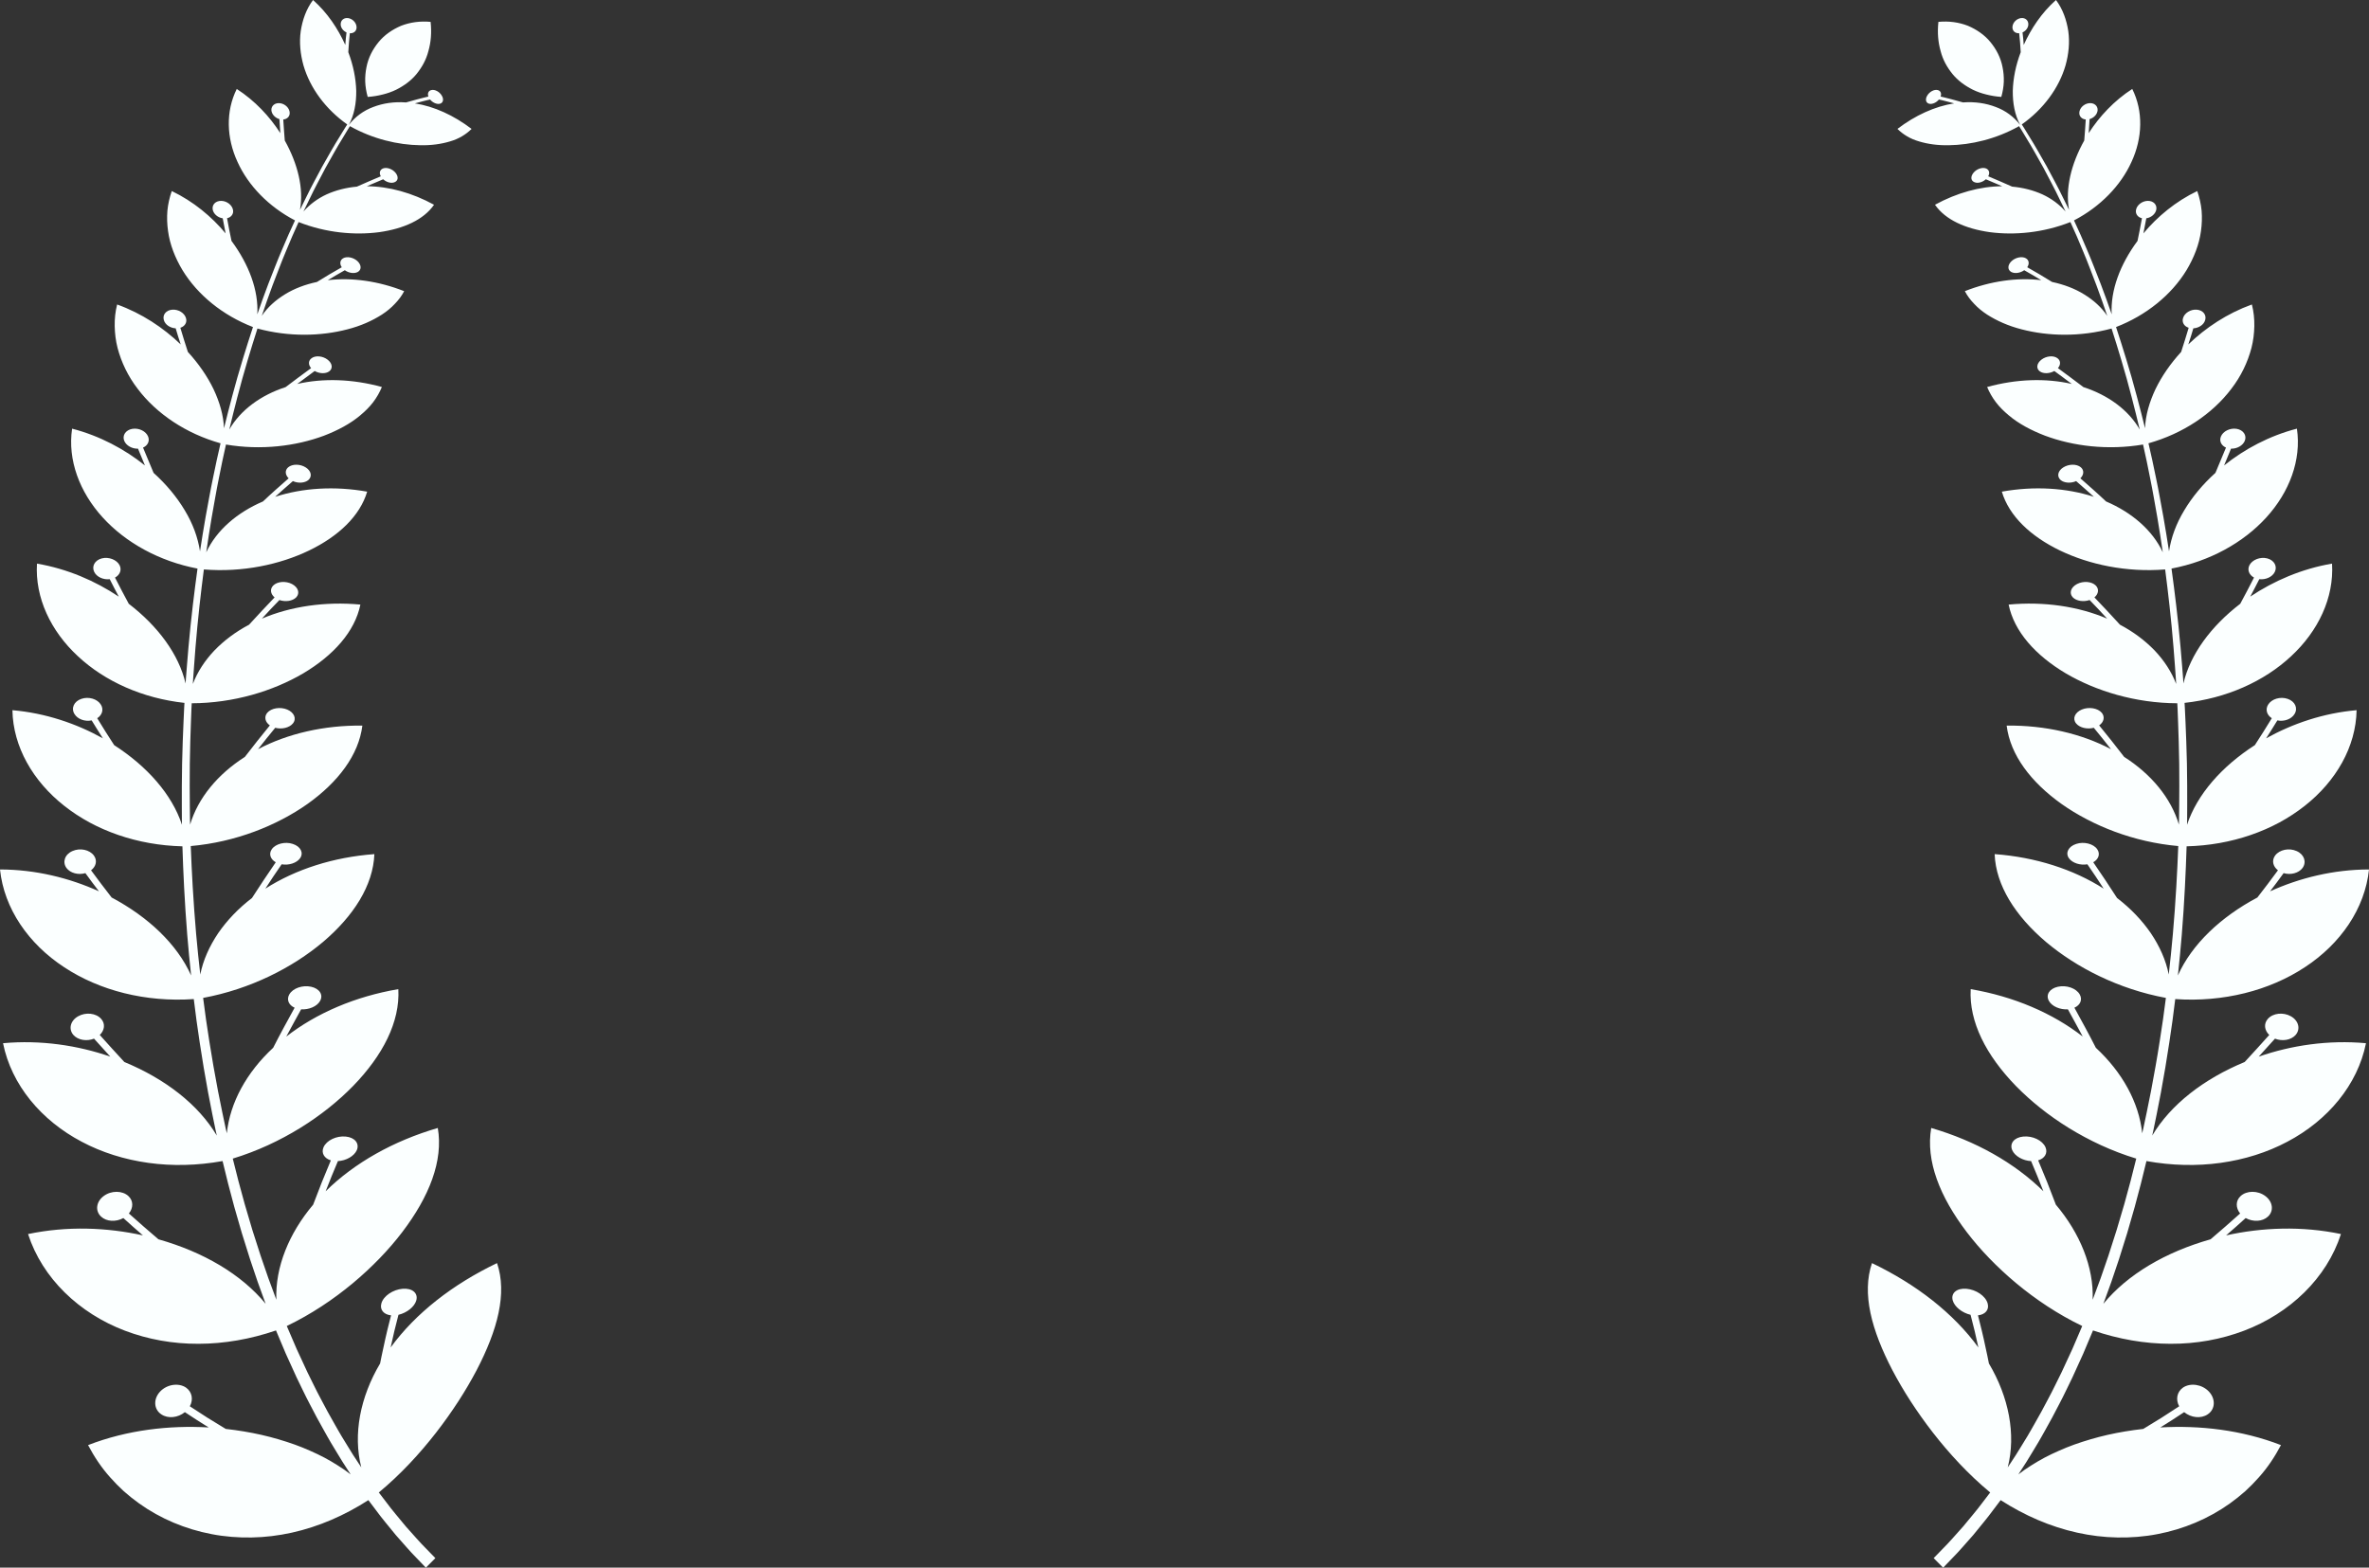 <?xml version="1.0" encoding="UTF-8" standalone="no"?><svg xmlns="http://www.w3.org/2000/svg" xmlns:xlink="http://www.w3.org/1999/xlink" fill="#fbffff" height="1649.4" preserveAspectRatio="xMidYMid meet" version="1" viewBox="0.0 0.0 2492.1 1649.4" width="2492.1" zoomAndPan="magnify"><rect x="0.0" y="0.0" width="2492.1" height="1649.4" fill="#333333" stroke="none"/><defs><clipPath id="a"><path d="M 0 0 L 528 0 L 528 1649.441 L 0 1649.441 Z M 0 0"/></clipPath><clipPath id="b"><path d="M 1964 0 L 2492.109 0 L 2492.109 1649.441 L 1964 1649.441 Z M 1964 0"/></clipPath></defs><g><g clip-path="url(#a)" id="change1_1"><path d="M 386.805 101.961 C 392.402 101.598 397.609 100.695 402.594 99.434 C 407.617 98.207 412.293 96.547 416.594 94.473 C 425.086 90.234 432.531 84.781 438.199 77.848 C 443.82 70.867 448.32 63.012 450.688 53.652 C 453.301 44.535 454.215 34.297 452.988 23.012 C 441.965 21.961 431.352 23.457 421.91 27.141 C 412.754 31.047 404.328 36.773 398.199 44.363 C 392.012 51.914 387.406 60.777 385.512 70.715 C 384.5 75.633 384.043 80.73 384.191 85.934 C 384.383 91.164 385.305 96.578 386.805 101.961 Z M 452.449 104.703 C 455.039 107.941 459.406 109.895 462.617 109.176 C 466.188 108.379 467.156 104.531 464.73 100.566 C 462.355 96.539 457.434 93.848 453.77 94.766 C 450.621 95.414 449.508 98.359 450.637 101.598 C 450.637 101.598 449.16 101.941 446.949 102.457 C 444.711 102.953 441.773 103.691 438.887 104.512 C 433.02 106.141 427.156 107.77 427.156 107.77 C 414.77 106.871 403.066 108.559 392.703 112.547 C 382.176 116.422 373.57 122.988 367.02 131.348 C 372.688 120.812 374.863 108.527 374.746 95.605 C 374.379 82.523 371.637 68.719 366.398 54.898 C 366.398 54.898 366.727 49.91 367.059 44.922 C 367.457 39.941 368.02 34.973 368.02 34.973 C 371.758 35.207 374.656 33.09 375.062 29.582 C 375.52 25.301 372.262 20.758 367.59 19.352 C 363.066 17.945 358.879 20.383 358.438 24.641 C 357.969 28.418 360.562 32.352 364.504 34.113 C 364.504 34.113 364.141 37.402 363.777 40.691 C 363.516 44.012 363.254 47.32 363.254 47.32 C 355.531 30.199 344.527 13.523 329.301 0.004 C 322.074 9.668 318.145 21.102 316.355 32.809 C 314.699 44.578 315.938 56.941 319.242 68.801 C 326.191 92.734 342.641 114.953 365.281 130.922 C 365.281 130.922 364.352 132.238 362.906 134.656 C 361.441 137.043 359.344 140.473 356.824 144.582 C 351.652 152.719 345.406 163.949 339.027 175.113 C 333.02 186.465 326.809 197.719 322.668 206.422 C 318.395 215.062 315.551 220.82 315.551 220.82 C 319.656 198.285 313.281 172.43 299.57 147.832 C 299 140.605 298.418 133.168 297.984 125.723 C 302 125.387 304.988 122.523 304.75 118.547 C 304.559 113.883 300.164 109.41 294.844 108.621 C 289.531 107.84 285.312 111.078 285.484 115.816 C 285.734 120.164 289.375 124.02 293.941 125.328 C 294.262 130.293 294.578 135.184 294.895 140.078 C 283.625 122.523 268.172 105.938 249.07 93.602 C 237.312 117.109 238.227 145.219 249.844 170.316 C 261.207 195.48 282.855 217.582 310.34 231.91 C 310.34 231.91 307.574 237.961 303.43 247.047 C 299.547 256.246 294.082 268.398 289.285 280.816 C 279.266 305.496 270.688 330.711 270.688 330.711 C 272.078 305.535 261.93 278.336 243.523 253.465 C 241.762 245.539 240.391 237.648 238.863 229.621 C 243.176 228.684 245.922 225.102 245.137 220.922 C 244.262 215.832 238.762 211.512 232.875 211.348 C 226.832 211.215 222.82 215.344 223.766 220.535 C 224.637 225.109 229.125 228.934 234.305 229.695 C 235.23 234.984 236.277 240.297 237.34 245.57 C 222.602 227.871 203.449 211.945 180.707 201.008 C 178.336 207.746 176.781 214.688 176.094 221.73 C 175.531 228.793 175.77 235.938 176.77 243.031 C 178.641 257.207 184.203 271.293 191.965 284.234 C 207.816 310.242 234.238 331.785 266.117 344.109 C 266.117 344.109 257.383 370.398 249.742 397.031 C 242.164 423.684 235.621 450.613 235.621 450.613 C 235.145 436.973 231.035 423.027 224.648 409.469 C 218.098 395.867 208.867 382.57 197.637 370.285 C 194.984 361.859 192.137 353.41 189.723 344.859 C 194.438 343.371 197.031 339.273 195.645 334.699 C 194.145 329.367 187.641 325.297 181.215 325.836 C 174.684 326.32 170.762 331.27 172.352 336.703 C 173.645 341.578 179.008 345.152 184.812 345.453 C 186.402 351.102 188.254 356.758 190.094 362.383 C 171.719 344.738 149.199 329.73 123.219 320.359 C 121.297 327.848 120.516 335.508 120.664 343.18 C 120.812 350.848 121.738 358.52 123.676 366.078 C 127.66 381.207 134.625 395.797 144.797 409.043 C 164.797 435.543 195.863 456.258 232.004 466.418 C 232.004 466.418 230.406 473.469 228.012 484.066 C 225.824 494.691 222.699 508.828 220.125 523.062 C 214.621 551.488 210.387 580.125 210.387 580.125 C 208.176 565.453 202.836 550.941 194.387 536.969 C 186.074 523.023 175.016 509.668 161.562 497.523 C 157.855 488.641 154.145 479.766 150.465 470.949 C 155.379 468.785 157.715 464.152 155.828 459.363 C 153.641 453.719 146.16 450.055 139.211 451.207 C 132.289 452.371 128.359 458.078 130.68 463.797 C 132.742 468.848 138.93 472.285 145.18 472.074 C 147.625 478.004 150.047 483.871 152.469 489.73 C 131.164 472.602 104.875 458.535 75.855 451.016 C 70.953 483.996 83.781 517.812 107.996 544.395 C 132.309 571.109 167.719 590.598 207.77 598.227 C 207.77 598.227 203.551 628.332 200.434 658.562 C 198.922 673.684 197.48 688.816 196.668 700.184 C 196.215 705.863 195.836 710.598 195.574 713.914 C 195.363 717.23 195.246 719.129 195.246 719.129 C 188.059 688.285 166.07 658.758 135.453 635.262 C 130.617 626.168 125.617 616.969 120.98 607.711 C 126.105 604.926 128.25 599.703 125.828 594.746 C 122.836 588.93 114.52 585.66 107.133 587.492 C 99.734 589.414 96.184 595.828 99.156 601.801 C 101.766 607.113 108.75 610.156 115.43 609.391 C 118.445 615.57 121.82 621.652 124.965 627.754 C 100.234 611.219 70.902 598.461 38.898 593.016 C 36.715 628.809 53.363 663.973 81.922 690.414 C 96.078 703.672 113.203 714.816 132.262 723.184 C 151.281 731.562 172.168 737.16 194.039 739.535 C 194.039 739.535 193.926 741.535 193.723 745.039 C 193.559 748.543 193.332 753.547 193.059 759.555 C 192.402 771.566 192.023 787.598 191.559 803.629 C 191.375 819.664 191.102 835.703 191.266 847.73 C 191.297 853.746 191.32 858.758 191.34 862.266 C 191.398 865.773 191.43 867.777 191.43 867.777 C 180.805 835.672 154.73 806.27 120.109 784 C 113.988 774.621 108.031 765.152 102.27 755.68 C 107.48 752.324 109.305 746.523 106.141 741.414 C 102.477 735.41 93.332 732.625 85.605 735.297 C 77.738 737.965 74.57 745.168 78.352 751.246 C 81.613 756.684 89.273 759.434 96.43 757.969 C 100.344 764.328 104.195 770.559 108.242 776.836 C 80.309 761.27 47.793 750.23 13.07 747.227 C 13.734 785.746 34.762 822.016 67.598 847.852 C 75.793 854.328 84.688 860.176 94.152 865.312 C 103.695 870.445 113.809 874.863 124.355 878.5 C 145.449 885.77 168.289 889.883 191.891 890.457 C 191.891 890.457 192.875 924.492 195.137 958.473 C 197.273 992.465 201.051 1026.32 201.051 1026.32 C 186.352 993.527 156.109 964.852 117.441 944.316 C 110.09 934.887 102.895 925.34 95.789 915.688 C 101.141 911.609 102.562 905.305 98.742 900.121 C 94.207 894.016 84.203 891.844 76.168 895.449 C 68.133 898.965 65.477 906.988 69.887 913.188 C 73.949 918.691 82.379 920.848 89.832 918.668 C 94.469 925.121 99.285 931.52 104.09 937.789 C 72.879 923.688 37.355 914.863 0 914.809 C 4.305 955.992 29.93 993.016 67.426 1017.602 C 104.84 1042.371 153.484 1054.66 203.852 1051.18 C 203.852 1051.18 205.004 1060.211 206.727 1073.75 C 208.645 1087.27 211.227 1105.289 214.281 1123.242 C 217.332 1141.191 220.602 1159.109 223.395 1172.48 C 226.027 1185.891 228.059 1194.77 228.059 1194.77 C 208.613 1162.062 173.789 1135.16 130.816 1117.383 C 122.137 1108 113.555 1098.582 104.941 1088.93 C 110.012 1084.121 110.992 1077.133 106.453 1072.051 C 101.125 1065.941 90.297 1064.68 82.156 1069.301 C 74.012 1073.91 71.855 1082.711 77.203 1088.93 C 82.066 1094.402 91.293 1095.859 98.914 1092.812 C 104.609 1099.102 110.348 1105.441 116.039 1111.73 C 81.758 1099.832 42.738 1094 3.199 1097.609 C 12 1141.531 43.477 1178.891 85.875 1201.23 C 106.957 1212.473 130.992 1220.043 156.113 1223.512 C 181.199 1227.012 207.695 1226.379 234.141 1221.609 C 234.141 1221.609 236.48 1231.129 239.988 1245.41 C 241.875 1252.52 244.074 1260.82 246.43 1269.703 C 248.977 1278.539 251.695 1287.961 254.414 1297.391 C 257.352 1306.75 260.285 1316.109 263.039 1324.891 C 265.977 1333.609 268.723 1341.75 271.074 1348.719 C 276.098 1362.57 279.449 1371.801 279.449 1371.801 C 253.992 1340.73 213.879 1317.281 166.672 1303.93 C 156.129 1295.082 146.008 1285.992 135.578 1276.77 C 140.355 1270.871 140.434 1263.352 135.074 1258.449 C 128.738 1252.512 117.016 1252.461 109.094 1258.41 C 101.176 1264.27 99.801 1274.07 106.406 1280.102 C 112.145 1285.422 122.051 1285.852 129.758 1281.562 C 136.578 1287.77 143.363 1293.801 150.348 1299.812 C 112.531 1291.43 70.797 1289.742 29.516 1298.402 C 44.574 1344.992 83.328 1381.812 131.402 1400.07 C 155.645 1409.262 181.75 1413.988 208.895 1413.879 C 235.922 1413.82 263.445 1409.031 290.34 1399.82 C 290.34 1399.82 294.484 1409.652 300.703 1424.391 C 304.016 1431.672 307.883 1440.172 312.023 1449.281 C 316.48 1458.242 320.895 1467.973 325.926 1477.402 C 330.836 1486.879 335.781 1496.352 340.797 1505.031 C 343.27 1509.383 345.562 1513.648 347.922 1517.59 C 350.293 1521.531 352.539 1525.25 354.609 1528.68 C 358.684 1535.59 362.305 1541.211 364.887 1545.121 C 367.438 1549.051 368.895 1551.289 368.895 1551.289 C 364.715 1548.031 360.305 1544.969 355.672 1542.082 C 351.07 1539.18 346.434 1536.352 341.488 1533.75 C 336.586 1531.129 331.402 1528.719 326.16 1526.398 C 320.969 1524.07 315.586 1521.898 310.031 1519.902 C 298.828 1515.93 287.242 1512.492 275.133 1509.719 C 262.957 1506.969 250.312 1504.871 237.496 1503.441 C 237.496 1503.441 227.969 1497.609 218.441 1491.789 C 209.07 1485.711 199.699 1479.633 199.699 1479.633 C 203.562 1472.461 202.082 1464.512 195.691 1459.961 C 187.949 1454.699 175.723 1456.43 168.465 1464.102 C 161.262 1471.762 161.539 1482.652 169.656 1488.07 C 176.824 1492.941 187.254 1491.66 194.473 1485.789 C 194.473 1485.789 200.699 1489.871 206.93 1493.949 C 210 1495.969 213.223 1497.949 215.594 1499.422 C 217.969 1500.898 219.555 1501.879 219.555 1501.879 C 198.758 1500.699 177.621 1501.32 156.227 1504.25 C 134.859 1507.191 113.402 1512.41 92.648 1520.461 C 99.105 1532.68 106.594 1544.031 115.828 1554.332 C 120.367 1559.48 125.172 1564.359 130.195 1568.961 C 135.379 1573.559 140.797 1577.871 146.398 1581.871 C 168.785 1597.898 195.117 1608.93 222.637 1614.141 C 236.238 1616.801 250.621 1617.91 264.695 1617.66 C 278.777 1617.41 292.941 1615.711 307.055 1612.57 C 335.172 1606.34 362.227 1594.621 387.516 1578.359 C 387.516 1578.359 391.027 1583.012 396.301 1589.988 C 401.422 1597.09 409.008 1605.98 416.34 1615.059 C 424.117 1623.77 431.648 1632.711 437.871 1638.898 C 443.945 1645.23 447.992 1649.441 447.992 1649.441 L 457.988 1639.379 C 457.988 1639.379 454.02 1635.301 448.062 1629.172 C 441.965 1623.18 434.566 1614.488 426.918 1606.039 C 419.699 1597.199 412.234 1588.57 407.176 1581.648 C 401.969 1574.84 398.5 1570.309 398.5 1570.309 C 421.633 1551.121 441.672 1529.27 458.727 1507.359 C 467.207 1496.441 475.07 1485.34 482.227 1474.309 C 489.383 1463.27 495.586 1452.629 501.285 1441.852 C 523.523 1399.191 533.68 1360.832 522.863 1328.961 C 499.73 1340.07 478.316 1353.172 459.375 1368.121 C 449.914 1375.582 441.012 1383.551 432.914 1391.832 C 424.855 1400.082 417.508 1408.73 410.945 1417.723 C 410.945 1417.723 412.891 1409.109 414.836 1400.5 C 416.914 1391.883 419.164 1383.371 419.164 1383.371 C 428.105 1381.27 436.09 1374.91 437.945 1368.152 C 439.992 1360.641 433.832 1355.152 423.602 1355.98 C 413.418 1356.781 403.34 1363.551 401.18 1371.422 C 399.309 1378.121 403.797 1383.141 411.383 1383.941 C 411.383 1383.941 410.59 1387.07 409.402 1391.75 C 408.23 1396.441 406.602 1402.812 405.254 1409.07 C 403.879 1415.43 402.504 1421.789 401.469 1426.562 C 400.43 1431.402 399.855 1434.59 399.855 1434.59 C 378.953 1469.832 371.195 1509.07 380.055 1543.891 C 380.055 1543.891 378.613 1541.699 376.086 1537.859 C 373.523 1534.039 369.93 1528.551 365.883 1521.781 C 363.824 1518.422 361.594 1514.77 359.234 1510.922 C 356.891 1507.062 354.605 1502.871 352.141 1498.609 C 347.148 1490.102 342.219 1480.801 337.312 1471.492 C 332.297 1462.242 327.883 1452.672 323.426 1443.859 C 319.277 1434.902 315.406 1426.539 312.09 1419.371 C 305.852 1404.84 301.688 1395.16 301.688 1395.16 C 327.348 1382.801 350.629 1367.199 370.996 1350.262 C 391.254 1333.383 409.066 1314.879 423.113 1296.41 C 451.504 1259.121 466.492 1221.359 460.551 1186.793 C 437.266 1193.59 415.344 1202.742 395.438 1213.973 C 375.543 1225.199 357.551 1238.562 342.566 1253.402 C 346.625 1242.73 351.086 1232.141 355.484 1221.652 C 364.113 1221.23 372.602 1216.391 375.348 1210.152 C 378.359 1203.082 373.281 1196.723 363.645 1195.832 C 353.906 1194.891 343.527 1199.801 340.34 1207.082 C 337.742 1213.109 341.027 1218.801 348.047 1220.871 C 344.863 1228.59 341.672 1236.32 338.484 1244.051 C 335.465 1251.879 332.449 1259.691 329.441 1267.48 C 303.996 1297.621 289.414 1333.25 290.711 1367.531 C 290.711 1367.531 287.34 1358.422 282.277 1344.762 C 279.902 1337.871 277.137 1329.832 274.168 1321.223 C 271.387 1312.543 268.418 1303.289 265.449 1294.031 C 262.695 1284.711 259.941 1275.383 257.359 1266.641 C 254.965 1257.84 252.73 1249.633 250.816 1242.59 C 247.242 1228.449 244.863 1219.02 244.863 1219.02 C 270.523 1211.211 294.305 1200.012 315.723 1186.832 C 337.102 1173.641 355.812 1158.59 371.504 1142.562 C 402.645 1110.48 420.93 1075.199 419.027 1040.723 C 373.922 1048.371 332.902 1065.891 301.16 1090.621 C 306.312 1080.941 311.609 1071.422 316.777 1061.961 C 324.945 1062.512 333.488 1058.883 336.664 1053.223 C 340.375 1046.789 336.23 1040.152 327.238 1038.191 C 318.246 1036.242 308.031 1039.742 304.336 1046.281 C 301.199 1051.711 303.699 1057.543 309.93 1060.262 C 302.328 1074.09 294.598 1088.18 287.375 1102.402 C 259.559 1128.16 241.988 1159.949 238.605 1192.43 C 238.605 1192.43 236.539 1183.633 233.844 1170.34 C 230.988 1157.082 227.629 1139.312 224.488 1121.5 C 221.34 1103.68 218.668 1085.793 216.68 1072.359 C 214.879 1058.922 213.684 1049.949 213.684 1049.949 C 263.234 1040.75 307.527 1018.25 339.789 991.094 C 371.941 963.781 392.562 931.664 393.824 898.668 C 350.973 901.781 310.867 914.668 279.133 934.996 C 284.711 926.375 290.363 917.84 296.266 909.379 C 303.867 910.672 312.094 908.031 315.711 902.949 C 319.656 897.238 316.164 890.547 308.012 887.938 C 299.977 885.25 289.945 887.715 285.91 893.516 C 282.512 898.426 284.438 904.031 290.094 907.227 C 281.504 919.59 273.355 932.109 265.055 944.836 C 250.797 955.754 238.848 968.277 229.465 981.906 C 220.344 995.504 213.641 1010.23 210.684 1025.34 C 210.684 1025.34 206.695 991.688 204.348 957.867 C 201.867 924.062 200.664 890.176 200.664 890.176 C 224.199 888.109 246.801 882.719 267.516 875.047 C 277.875 871.207 287.762 866.797 297.062 861.918 C 306.441 857.039 315.242 851.688 323.336 845.965 C 355.668 822.996 377.363 794.375 381.203 763.43 C 341.094 762.965 302.586 771.816 271.43 788.277 C 277.324 780.68 283.418 773.172 289.523 765.738 C 296.43 767.582 304.395 765.703 308.074 761.219 C 312.25 756.211 309.523 749.684 302.199 746.574 C 294.844 743.465 285.348 744.969 281.055 750.043 C 277.609 754.363 278.957 759.809 283.883 763.234 C 274.898 774.102 266.316 785.152 257.602 796.367 C 229.008 814.609 208.293 839.656 199.984 867.617 C 199.984 867.617 199.938 865.621 199.852 862.129 C 199.812 858.641 199.75 853.648 199.68 847.664 C 199.43 835.691 199.59 819.73 199.66 803.766 C 200.012 787.805 200.277 771.84 200.848 759.879 C 201.078 753.895 201.27 748.91 201.402 745.418 C 201.582 741.934 201.684 739.938 201.684 739.938 C 223.699 739.883 245.109 736.66 264.949 731.152 C 284.75 725.633 303.051 717.836 319.047 708.441 C 350.801 689.555 373.277 664.57 379.121 636.113 C 341.988 632.641 305.73 638 275.496 650.902 C 281.598 644.242 287.641 637.723 293.945 631.328 C 300.242 633.512 307.645 632.441 311.551 628.574 C 315.746 624.191 313.828 617.961 307.129 614.457 C 300.531 611.059 291.707 611.727 287.398 616.086 C 283.742 619.812 284.555 624.941 288.852 628.562 C 279.762 637.957 270.941 647.559 261.992 657.289 C 247.898 664.719 235.648 673.922 225.48 684.449 C 215.512 694.996 207.688 706.883 202.883 719.621 C 202.883 719.621 202.988 717.73 203.172 714.426 C 203.41 711.125 203.75 706.41 204.156 700.75 C 204.883 689.422 206.211 674.348 207.602 659.277 C 210.48 629.152 214.461 599.137 214.461 599.137 C 255.043 602.426 294.395 594.02 325.168 579.184 C 356.074 564.25 378.602 542.949 386.25 517.297 C 352.234 511.203 318.477 513.289 289.445 522.711 C 295.621 517.152 301.832 511.59 308.105 506.195 C 313.68 508.727 320.664 508.258 324.426 505.043 C 328.582 501.34 327.477 495.461 321.59 491.766 C 315.727 488.07 307.559 487.98 303.145 491.684 C 299.516 494.82 299.91 499.586 303.652 503.262 C 294.613 511.215 285.406 519.277 276.633 527.605 C 249.352 539.266 227.699 557.996 216.957 581.098 C 216.957 581.098 220.977 552.551 226.266 524.207 C 228.734 510 231.75 495.906 233.859 485.309 C 236.172 474.746 237.711 467.711 237.711 467.711 C 274.699 473.996 311.324 469.422 340.816 458.414 C 355.414 452.816 368.648 445.746 378.898 437.082 C 384.074 432.773 388.746 428.18 392.539 423.18 C 396.336 418.172 399.387 412.816 401.727 407.191 C 371.09 398.742 339.984 397.688 312.668 403.984 C 318.855 399.391 324.879 394.805 331.031 390.352 C 336.035 393.195 342.445 393.449 346.242 390.777 C 350.371 387.805 349.738 382.328 344.605 378.402 C 339.574 374.516 332.023 373.77 327.879 376.805 C 324.246 379.332 324.148 383.754 327.27 387.328 C 318.203 393.824 309.508 400.555 300.445 407.301 C 274.395 415.723 252.988 431.414 241.207 451.938 C 241.207 451.938 247.531 425.082 254.887 398.488 C 262.309 371.906 270.824 345.656 270.824 345.656 C 303.953 354.664 337.652 353.773 365.344 346.539 C 379.344 342.984 391.48 337.562 401.832 330.934 C 406.953 327.594 411.488 323.852 415.344 319.711 C 419.301 315.645 422.625 311.211 425.16 306.344 C 398.289 295.75 370.098 291.734 344.816 294.801 C 350.656 291.156 356.801 287.746 362.734 284.316 C 366.945 287.363 372.73 288.141 376.387 286.156 C 380.445 283.852 380.297 278.832 376.113 274.812 C 371.887 270.859 365.059 269.379 360.98 271.75 C 357.602 273.66 357.105 277.707 359.539 281.188 C 350.805 286.129 341.996 291.297 333.426 296.672 C 321.094 299.293 309.504 303.633 299.742 309.703 C 289.887 315.746 281.43 323.336 275.371 332.32 C 275.371 332.32 283.727 307.145 293.523 282.504 C 298.207 270.098 303.555 257.957 307.359 248.77 C 311.418 239.691 314.125 233.641 314.125 233.641 C 342.992 245.066 373.324 247.656 398.977 244.266 C 424.527 240.641 445.586 231.324 456.586 215.426 C 433.551 202.836 408.988 196.047 385.871 195.957 C 391.609 193.52 397.285 191.09 403.082 188.621 C 406.586 191.797 411.609 193.203 415.027 191.727 C 418.961 190.219 419.41 185.828 416.07 181.781 C 412.828 177.793 406.875 175.68 402.895 177.238 C 399.594 178.574 398.609 182.023 400.586 185.492 C 392.273 189.004 383.895 192.578 375.438 196.371 C 364.09 197.395 353.293 200.137 343.613 204.496 C 334.043 208.918 325.801 215.062 319.207 222.559 C 319.207 222.559 322.008 216.801 326.207 208.18 C 330.27 199.477 336.379 188.234 342.285 176.895 C 348.562 165.742 354.707 154.52 359.805 146.383 C 362.281 142.277 364.348 138.855 365.793 136.457 C 367.215 134.051 368.129 132.734 368.129 132.734 C 392.336 146.383 418.945 152.484 441.875 152.789 C 453.492 153.062 464.012 151.594 473.246 148.824 C 482.574 146.152 490.105 141.535 496.086 135.637 C 477.512 121.449 456.562 111.828 436.422 108.781 C 436.422 108.781 440.414 107.711 444.406 106.637 C 448.371 105.574 452.449 104.703 452.449 104.703"/></g><g clip-path="url(#b)" id="change1_2"><path d="M 2107.926 85.926 C 2108.078 80.727 2107.621 75.621 2106.609 70.699 C 2104.715 60.773 2100.113 51.906 2093.922 44.355 C 2087.789 36.773 2079.363 31.039 2070.207 27.141 C 2060.773 23.441 2050.164 21.957 2039.125 23.012 C 2037.902 34.293 2038.82 44.523 2041.434 53.637 C 2043.805 63.008 2048.297 70.867 2053.926 77.836 C 2059.582 84.777 2067.043 90.223 2075.527 94.473 C 2079.824 96.535 2084.504 98.203 2089.531 99.426 C 2094.516 100.68 2099.715 101.598 2105.312 101.949 C 2106.809 96.566 2107.742 91.156 2107.926 85.926 Z M 2047.719 106.629 C 2051.707 107.695 2055.699 108.766 2055.699 108.766 C 2035.562 111.824 2014.602 121.445 1996.039 135.629 C 2002.02 141.527 2009.539 146.145 2018.883 148.812 C 2028.102 151.594 2038.621 153.051 2050.238 152.789 C 2073.172 152.484 2099.793 146.375 2123.977 132.727 C 2123.977 132.727 2124.91 134.039 2126.332 136.453 C 2127.77 138.852 2129.836 142.273 2132.312 146.379 C 2137.418 154.512 2143.547 165.738 2149.832 176.883 C 2155.75 188.23 2161.848 199.473 2165.918 208.172 C 2170.121 216.801 2172.918 222.551 2172.918 222.551 C 2166.312 215.055 2158.074 208.914 2148.504 204.496 C 2138.824 200.133 2128.031 197.391 2116.688 196.363 C 2108.23 192.566 2099.852 189 2091.535 185.484 C 2093.508 182.02 2092.527 178.566 2089.227 177.23 C 2085.25 175.668 2079.289 177.793 2076.047 181.773 C 2072.699 185.82 2073.156 190.211 2077.102 191.719 C 2080.512 193.199 2085.543 191.797 2089.043 188.617 C 2094.836 191.086 2100.512 193.508 2106.242 195.953 C 2083.141 196.039 2058.57 202.836 2035.531 215.422 C 2046.539 231.316 2067.594 240.637 2093.141 244.262 C 2118.797 247.652 2149.129 245.059 2177.996 233.637 C 2177.996 233.637 2180.699 239.688 2184.766 248.766 C 2188.559 257.953 2193.91 270.086 2198.59 282.496 C 2208.391 307.141 2216.754 332.316 2216.754 332.316 C 2210.699 323.324 2202.242 315.734 2192.383 309.703 C 2182.613 303.625 2171.023 299.289 2158.699 296.668 C 2150.121 291.297 2141.316 286.125 2132.57 281.18 C 2135.016 277.703 2134.512 273.656 2131.133 271.746 C 2127.051 269.375 2120.234 270.848 2116.012 274.805 C 2111.824 278.824 2111.672 283.844 2115.738 286.148 C 2119.391 288.133 2125.172 287.355 2129.391 284.309 C 2135.324 287.742 2141.469 291.145 2147.309 294.793 C 2122.02 291.73 2093.828 295.746 2066.949 306.336 C 2069.488 311.207 2072.82 315.637 2076.781 319.707 C 2080.617 323.848 2085.16 327.586 2090.281 330.934 C 2100.633 337.555 2112.773 342.98 2126.777 346.535 C 2154.465 353.77 2188.16 354.66 2221.293 345.652 C 2221.293 345.652 2229.809 371.902 2237.238 398.48 C 2244.594 425.074 2250.922 451.934 2250.922 451.934 C 2239.137 431.406 2217.73 415.711 2191.68 407.297 C 2182.613 400.551 2173.914 393.82 2164.859 387.32 C 2167.98 383.75 2167.875 379.328 2164.234 376.797 C 2160.09 373.762 2152.555 374.512 2147.523 378.402 C 2142.387 382.324 2141.746 387.801 2145.871 390.77 C 2149.68 393.441 2156.086 393.188 2161.086 390.352 C 2167.246 394.797 2173.27 399.387 2179.461 403.98 C 2152.141 397.684 2121.043 398.738 2090.387 407.188 C 2092.742 412.812 2095.785 418.164 2099.578 423.172 C 2103.367 428.176 2108.047 432.77 2113.23 437.078 C 2123.457 445.738 2136.699 452.812 2151.301 458.41 C 2180.793 469.414 2217.41 473.988 2254.41 467.703 C 2254.41 467.703 2255.953 474.742 2258.262 485.301 C 2260.371 495.902 2263.383 510 2265.859 524.203 C 2271.148 552.543 2275.172 581.094 2275.172 581.094 C 2264.422 557.992 2242.773 539.258 2215.484 527.598 C 2206.723 519.273 2197.504 511.215 2188.469 503.258 C 2192.215 499.586 2192.609 494.812 2188.973 491.676 C 2184.57 487.977 2176.391 488.07 2170.535 491.758 C 2164.648 495.457 2163.531 501.332 2167.691 505.035 C 2171.449 508.258 2178.453 508.715 2184.02 506.195 C 2190.285 511.59 2196.496 517.145 2202.672 522.703 C 2173.652 513.277 2139.879 511.199 2105.859 517.289 C 2113.52 542.941 2136.043 564.242 2166.957 579.176 C 2197.734 594.016 2237.07 602.418 2277.664 599.133 C 2277.664 599.133 2281.637 629.145 2284.512 659.273 C 2285.902 674.344 2287.234 689.418 2287.969 700.742 C 2288.367 706.406 2288.703 711.121 2288.945 714.422 C 2289.129 717.727 2289.238 719.613 2289.238 719.613 C 2284.422 706.879 2276.609 694.992 2266.641 684.445 C 2256.473 673.918 2244.227 664.715 2230.129 657.285 C 2221.172 647.555 2212.348 637.953 2203.266 628.559 C 2207.562 624.938 2208.375 619.809 2204.719 616.086 C 2200.422 611.727 2191.586 611.051 2184.996 614.457 C 2178.301 617.953 2176.375 624.184 2180.578 628.566 C 2184.477 632.441 2191.875 633.508 2198.176 631.316 C 2204.477 637.719 2210.531 644.238 2216.629 650.895 C 2186.387 637.996 2150.137 632.641 2113 636.113 C 2118.84 664.566 2141.316 689.551 2173.07 708.438 C 2189.062 717.832 2207.363 725.629 2227.18 731.145 C 2247.008 736.656 2268.414 739.879 2290.43 739.934 C 2290.43 739.934 2290.535 741.93 2290.719 745.414 C 2290.859 748.906 2291.043 753.891 2291.27 759.875 C 2291.852 771.836 2292.113 787.801 2292.465 803.762 C 2292.523 819.727 2292.691 835.688 2292.449 847.66 C 2292.371 853.645 2292.309 858.637 2292.266 862.125 C 2292.188 865.617 2292.141 867.613 2292.141 867.613 C 2283.824 839.652 2263.125 814.605 2234.52 796.359 C 2225.805 785.148 2217.227 774.098 2208.234 763.23 C 2213.16 759.805 2214.504 754.359 2211.066 750.039 C 2206.785 744.965 2197.273 743.461 2189.918 746.57 C 2182.598 749.68 2179.859 756.211 2184.051 761.215 C 2187.734 765.699 2195.684 767.578 2202.594 765.734 C 2208.711 773.168 2214.797 780.68 2220.68 788.273 C 2189.539 771.816 2151.023 762.961 2110.922 763.426 C 2114.758 794.371 2136.453 822.996 2168.789 845.961 C 2176.879 851.684 2185.668 857.035 2195.059 861.914 C 2204.352 866.793 2214.246 871.207 2224.609 875.043 C 2245.312 882.715 2267.91 888.105 2291.453 890.176 C 2291.453 890.176 2290.262 924.059 2287.77 957.863 C 2285.43 991.684 2281.441 1025.34 2281.441 1025.34 C 2278.473 1010.227 2271.777 995.5 2262.648 981.902 C 2253.277 968.273 2241.32 955.754 2227.07 944.832 C 2218.77 932.105 2210.621 919.586 2202.027 907.223 C 2207.672 904.027 2209.613 898.422 2206.203 893.512 C 2202.184 887.715 2192.152 885.242 2184.109 887.93 C 2175.961 890.543 2172.461 897.234 2176.406 902.945 C 2180.027 908.027 2188.254 910.668 2195.852 909.375 C 2201.754 917.836 2207.41 926.371 2212.992 934.996 C 2181.25 914.664 2141.148 901.777 2098.293 898.664 C 2099.562 931.664 2120.172 963.777 2152.324 991.09 C 2184.598 1018.25 2228.891 1040.75 2278.441 1049.949 C 2278.441 1049.949 2277.234 1058.918 2275.445 1072.359 C 2273.461 1085.789 2270.785 1103.68 2267.633 1121.5 C 2264.5 1139.309 2261.137 1157.078 2258.277 1170.34 C 2255.586 1183.629 2253.523 1192.43 2253.523 1192.43 C 2250.145 1159.949 2232.562 1128.16 2204.75 1102.398 C 2197.52 1088.18 2189.797 1074.09 2182.199 1060.258 C 2188.422 1057.539 2190.914 1051.707 2187.781 1046.277 C 2184.078 1039.738 2173.883 1036.238 2164.891 1038.188 C 2155.887 1040.148 2151.742 1046.789 2155.457 1053.219 C 2158.637 1058.879 2167.168 1062.508 2175.348 1061.957 C 2180.516 1071.418 2185.809 1080.938 2190.961 1090.617 C 2159.219 1065.887 2118.199 1048.367 2073.098 1040.719 C 2071.184 1075.199 2089.473 1110.477 2120.613 1142.559 C 2136.301 1158.59 2155.016 1173.641 2176.391 1186.828 C 2197.809 1200.008 2221.598 1211.207 2247.254 1219.02 C 2247.254 1219.02 2244.883 1228.449 2241.305 1242.59 C 2239.379 1249.629 2237.164 1257.84 2234.762 1266.637 C 2232.18 1275.379 2229.426 1284.707 2226.66 1294.027 C 2223.707 1303.289 2220.742 1312.539 2217.961 1321.219 C 2214.992 1329.828 2212.211 1337.867 2209.84 1344.758 C 2204.781 1358.422 2201.402 1367.527 2201.402 1367.527 C 2202.703 1333.25 2188.133 1297.617 2162.676 1267.48 C 2159.68 1259.688 2156.652 1251.879 2153.641 1244.051 C 2150.445 1236.32 2147.262 1228.59 2144.082 1220.871 C 2151.102 1218.801 2154.371 1213.109 2151.789 1207.078 C 2148.594 1199.797 2138.211 1194.891 2128.473 1195.828 C 2118.84 1196.719 2113.75 1203.078 2116.777 1210.148 C 2119.516 1216.387 2128 1221.23 2136.637 1221.648 C 2141.039 1232.141 2145.488 1242.73 2149.559 1253.398 C 2134.574 1238.559 2116.578 1225.199 2096.688 1213.969 C 2076.781 1202.738 2054.855 1193.59 2031.57 1186.789 C 2025.625 1221.359 2040.621 1259.121 2069 1296.41 C 2083.051 1314.879 2100.863 1333.379 2121.121 1350.258 C 2141.5 1367.199 2164.77 1382.801 2190.426 1395.16 C 2190.426 1395.16 2186.266 1404.84 2180.043 1419.371 C 2176.711 1426.539 2172.844 1434.898 2168.699 1443.859 C 2164.234 1452.668 2159.832 1462.238 2154.801 1471.488 C 2149.91 1480.801 2144.969 1490.098 2139.973 1498.609 C 2137.508 1502.871 2135.23 1507.059 2132.891 1510.918 C 2130.523 1514.77 2128.289 1518.418 2126.242 1521.781 C 2122.191 1528.551 2118.598 1534.039 2116.043 1537.859 C 2113.504 1541.699 2112.066 1543.891 2112.066 1543.891 C 2120.922 1509.07 2113.168 1469.828 2092.27 1434.59 C 2092.27 1434.59 2091.688 1431.398 2090.648 1426.559 C 2089.609 1421.789 2088.25 1415.43 2086.871 1409.07 C 2085.512 1402.809 2083.891 1396.438 2082.715 1391.75 C 2081.52 1387.07 2080.742 1383.938 2080.742 1383.938 C 2088.324 1383.141 2092.82 1378.121 2090.938 1371.418 C 2088.781 1363.551 2078.707 1356.781 2068.512 1355.98 C 2058.281 1355.148 2052.121 1360.637 2054.168 1368.148 C 2056.035 1374.91 2064.016 1381.27 2072.961 1383.367 C 2072.961 1383.367 2075.207 1391.879 2077.285 1400.5 C 2079.227 1409.109 2081.168 1417.719 2081.168 1417.719 C 2074.609 1408.73 2067.273 1400.078 2059.199 1391.828 C 2051.109 1383.551 2042.211 1375.578 2032.75 1368.121 C 2013.805 1353.168 1992.387 1340.07 1969.254 1328.961 C 1958.43 1360.828 1968.598 1399.191 1990.844 1441.848 C 1996.531 1452.629 2002.738 1463.27 2009.891 1474.309 C 2017.047 1485.34 2024.922 1496.441 2033.391 1507.359 C 2050.438 1529.27 2070.48 1551.121 2093.613 1570.309 C 2093.613 1570.309 2090.145 1574.84 2084.945 1581.648 C 2079.887 1588.57 2072.41 1597.199 2065.207 1606.039 C 2057.562 1614.488 2050.164 1623.18 2044.062 1629.172 C 2038.102 1635.301 2034.141 1639.379 2034.141 1639.379 L 2044.125 1649.441 C 2044.125 1649.441 2048.176 1645.23 2054.246 1638.898 C 2060.484 1632.711 2068.004 1623.77 2075.789 1615.059 C 2083.109 1605.98 2090.695 1597.09 2095.816 1589.988 C 2101.09 1583.008 2104.605 1578.359 2104.605 1578.359 C 2129.895 1594.621 2156.941 1606.34 2185.074 1612.57 C 2199.168 1615.711 2213.344 1617.41 2227.426 1617.66 C 2241.488 1617.91 2255.891 1616.801 2269.484 1614.141 C 2297.004 1608.93 2323.332 1597.898 2345.73 1581.871 C 2351.324 1577.871 2356.738 1573.559 2361.922 1568.961 C 2366.953 1564.359 2371.754 1559.48 2376.293 1554.328 C 2385.527 1544.031 2393.02 1532.68 2399.473 1520.461 C 2378.723 1512.41 2357.258 1507.191 2335.898 1504.25 C 2314.496 1501.32 2293.367 1500.699 2272.57 1501.879 C 2272.57 1501.879 2274.164 1500.898 2276.531 1499.418 C 2278.902 1497.949 2282.113 1495.969 2285.199 1493.949 C 2291.422 1489.871 2297.645 1485.789 2297.645 1485.789 C 2304.863 1491.66 2315.289 1492.941 2322.461 1488.07 C 2330.578 1482.648 2330.855 1471.758 2323.652 1464.098 C 2316.391 1456.43 2304.176 1454.699 2296.422 1459.957 C 2290.031 1464.508 2288.551 1472.461 2292.418 1479.629 C 2292.418 1479.629 2283.047 1485.711 2273.672 1491.789 C 2264.164 1497.609 2254.621 1503.441 2254.621 1503.441 C 2241.812 1504.871 2229.168 1506.969 2216.98 1509.719 C 2204.871 1512.488 2193.297 1515.93 2182.094 1519.898 C 2176.543 1521.898 2171.145 1524.07 2165.961 1526.398 C 2160.719 1528.719 2155.535 1531.129 2150.629 1533.75 C 2145.688 1536.352 2141.039 1539.18 2136.438 1542.078 C 2131.82 1544.969 2127.402 1548.031 2123.23 1551.289 C 2123.23 1551.289 2124.684 1549.051 2127.234 1545.121 C 2129.82 1541.211 2133.441 1535.59 2137.508 1528.68 C 2139.59 1525.25 2141.82 1521.531 2144.191 1517.59 C 2146.559 1513.648 2148.855 1509.379 2151.332 1505.031 C 2156.328 1496.352 2161.285 1486.879 2166.191 1477.398 C 2171.223 1467.969 2175.641 1458.238 2180.09 1449.281 C 2184.23 1440.168 2188.102 1431.668 2191.418 1424.391 C 2197.641 1409.648 2201.77 1399.82 2201.77 1399.82 C 2228.676 1409.031 2256.199 1413.82 2283.23 1413.879 C 2310.367 1413.988 2336.48 1409.258 2360.715 1400.07 C 2408.797 1381.809 2447.539 1344.988 2462.598 1298.398 C 2421.336 1289.738 2379.578 1291.43 2341.77 1299.809 C 2348.758 1293.801 2355.547 1287.77 2362.363 1281.559 C 2370.07 1285.848 2379.977 1285.418 2385.711 1280.098 C 2392.316 1274.07 2390.941 1264.27 2383.02 1258.41 C 2375.102 1252.457 2363.391 1252.508 2357.043 1258.449 C 2351.691 1263.348 2351.77 1270.867 2356.539 1276.77 C 2346.113 1285.988 2335.992 1295.078 2325.441 1303.93 C 2278.246 1317.277 2238.125 1340.73 2212.672 1371.801 C 2212.672 1371.801 2216.035 1362.57 2221.047 1348.719 C 2223.402 1341.75 2226.141 1333.609 2229.09 1324.891 C 2231.844 1316.109 2234.762 1306.75 2237.715 1297.391 C 2240.418 1287.961 2243.141 1278.539 2245.695 1269.699 C 2248.047 1260.82 2250.25 1252.52 2252.129 1245.41 C 2255.633 1231.129 2257.988 1221.609 2257.988 1221.609 C 2284.422 1226.379 2310.918 1227.008 2336.008 1223.508 C 2361.125 1220.039 2385.16 1212.469 2406.242 1201.23 C 2448.641 1178.891 2480.121 1141.527 2488.926 1097.609 C 2449.375 1094 2410.371 1099.828 2376.078 1111.73 C 2381.781 1105.438 2387.516 1099.098 2393.203 1092.809 C 2400.832 1095.859 2410.051 1094.398 2414.914 1088.93 C 2420.266 1082.707 2418.109 1073.91 2409.973 1069.301 C 2401.824 1064.68 2391 1065.938 2385.664 1072.047 C 2381.125 1077.129 2382.102 1084.117 2387.18 1088.93 C 2378.57 1098.578 2369.992 1108 2361.309 1117.379 C 2318.332 1135.16 2283.504 1162.059 2264.07 1194.77 C 2264.07 1194.77 2266.09 1185.887 2268.719 1172.477 C 2271.516 1159.109 2274.789 1141.188 2277.832 1123.238 C 2280.891 1105.289 2283.473 1087.27 2285.398 1073.746 C 2287.113 1060.207 2288.273 1051.18 2288.273 1051.18 C 2338.637 1054.656 2387.27 1042.367 2424.699 1017.598 C 2462.203 993.016 2487.812 955.988 2492.121 914.805 C 2454.77 914.859 2419.238 923.684 2388.02 937.789 C 2392.836 931.516 2397.652 925.117 2402.285 918.664 C 2409.746 920.848 2418.168 918.688 2422.234 913.18 C 2426.641 906.984 2423.98 898.961 2415.953 895.445 C 2407.91 891.84 2397.91 894.012 2393.371 900.121 C 2389.562 905.301 2390.984 911.605 2396.32 915.688 C 2389.227 925.336 2382.027 934.883 2374.672 944.312 C 2336.008 964.848 2305.766 993.523 2291.07 1026.32 C 2291.07 1026.32 2294.848 992.461 2296.988 958.473 C 2299.25 924.492 2300.23 890.453 2300.23 890.453 C 2323.82 889.879 2346.664 885.766 2367.762 878.496 C 2378.312 874.859 2388.434 870.441 2397.973 865.309 C 2407.438 860.176 2416.32 854.324 2424.531 847.848 C 2457.355 822.012 2478.395 785.746 2479.051 747.223 C 2444.328 750.227 2411.824 761.266 2383.875 776.832 C 2387.93 770.555 2391.781 764.324 2395.695 757.965 C 2402.852 759.43 2410.508 756.68 2413.766 751.242 C 2417.543 745.164 2414.379 737.957 2406.52 735.293 C 2398.781 732.621 2389.641 735.406 2385.973 741.406 C 2382.82 746.52 2384.641 752.32 2389.855 755.676 C 2384.09 765.148 2378.145 774.617 2372.012 783.996 C 2337.398 806.266 2311.316 835.668 2300.688 867.773 C 2300.688 867.773 2300.719 865.77 2300.781 862.262 C 2300.797 858.754 2300.828 853.742 2300.855 847.727 C 2301.012 835.699 2300.75 819.66 2300.566 803.625 C 2300.094 787.594 2299.711 771.562 2299.066 759.551 C 2298.793 753.543 2298.562 748.539 2298.395 745.031 C 2298.195 741.531 2298.074 739.531 2298.074 739.531 C 2319.953 737.156 2340.836 731.559 2359.871 723.18 C 2378.922 714.812 2396.047 703.664 2410.203 690.41 C 2438.766 663.969 2455.414 628.801 2453.227 593.008 C 2421.211 598.457 2391.887 611.211 2367.148 627.75 C 2370.301 621.645 2373.68 615.562 2376.691 609.391 C 2383.371 610.152 2390.359 607.102 2392.973 601.797 C 2395.938 595.824 2392.391 589.41 2384.992 587.492 C 2377.594 585.656 2369.289 588.926 2366.293 594.742 C 2363.863 599.703 2366.02 604.918 2371.141 607.703 C 2366.508 616.961 2361.508 626.156 2356.66 635.258 C 2326.055 658.754 2304.066 688.281 2296.883 719.121 C 2296.883 719.121 2296.758 717.227 2296.547 713.91 C 2296.285 710.594 2295.902 705.859 2295.461 700.18 C 2294.633 688.812 2293.195 673.68 2291.684 658.559 C 2288.566 628.324 2284.344 598.219 2284.344 598.219 C 2324.402 590.598 2359.812 571.105 2384.121 544.391 C 2408.34 517.805 2421.168 483.988 2416.273 451.008 C 2387.238 458.531 2360.957 472.59 2339.66 489.73 C 2342.074 483.863 2344.492 477.996 2346.953 472.062 C 2353.191 472.277 2359.383 468.84 2361.445 463.797 C 2363.77 458.07 2359.844 452.363 2352.914 451.203 C 2345.961 450.047 2338.484 453.715 2336.281 459.359 C 2334.402 464.145 2336.738 468.777 2341.664 470.945 C 2337.98 479.758 2334.262 488.637 2330.562 497.516 C 2317.109 509.66 2306.039 523.02 2297.738 536.965 C 2289.281 550.938 2283.945 565.449 2281.73 580.121 C 2281.73 580.121 2277.496 551.48 2271.992 523.062 C 2269.422 508.82 2266.305 494.684 2264.102 484.055 C 2261.719 473.469 2260.113 466.414 2260.113 466.414 C 2296.254 456.254 2327.32 435.539 2347.32 409.035 C 2357.504 395.793 2364.461 381.203 2368.449 366.07 C 2370.391 358.512 2371.309 350.844 2371.461 343.176 C 2371.598 335.504 2370.82 327.848 2368.91 320.352 C 2342.934 329.727 2320.395 344.73 2302.02 362.379 C 2303.867 356.75 2305.719 351.094 2307.309 345.449 C 2313.117 345.145 2318.469 341.57 2319.77 336.695 C 2321.359 331.266 2317.43 326.316 2310.902 325.824 C 2304.48 325.289 2297.984 329.355 2296.469 334.691 C 2295.094 339.262 2297.691 343.371 2302.402 344.852 C 2299.984 353.398 2297.141 361.855 2294.48 370.285 C 2283.258 382.562 2274.023 395.867 2267.48 409.457 C 2261.09 423.02 2256.977 436.965 2256.504 450.602 C 2256.504 450.602 2249.961 423.68 2242.375 397.031 C 2234.73 370.395 2226.004 344.102 2226.004 344.102 C 2257.879 331.773 2284.301 310.23 2300.152 284.227 C 2307.922 271.281 2313.484 257.203 2315.352 243.027 C 2316.344 235.93 2316.59 228.789 2316.023 221.727 C 2315.336 214.684 2313.793 207.734 2311.422 201.004 C 2288.672 211.938 2269.516 227.867 2254.777 245.566 C 2255.848 240.293 2256.887 234.984 2257.82 229.688 C 2263 228.93 2267.48 225.102 2268.352 220.535 C 2269.301 215.344 2265.281 211.207 2259.242 211.34 C 2253.355 211.5 2247.852 215.828 2246.992 220.914 C 2246.199 225.098 2248.949 228.676 2253.262 229.613 C 2251.734 237.641 2250.355 245.535 2248.598 253.457 C 2230.191 278.332 2220.039 305.523 2221.43 330.707 C 2221.43 330.707 2212.852 305.492 2202.84 280.812 C 2198.039 268.391 2192.582 256.242 2188.68 247.043 C 2184.555 237.961 2181.77 231.902 2181.77 231.902 C 2209.262 217.574 2230.91 195.469 2242.27 170.312 C 2253.891 145.215 2254.805 117.102 2243.051 93.586 C 2223.953 105.938 2208.496 122.516 2197.227 140.078 C 2197.535 135.18 2197.855 130.285 2198.176 125.316 C 2202.746 124.012 2206.387 120.156 2206.629 115.816 C 2206.801 111.074 2202.578 107.836 2197.273 108.613 C 2191.953 109.395 2187.566 113.875 2187.367 118.539 C 2187.137 122.516 2190.117 125.379 2194.141 125.711 C 2193.711 133.164 2193.129 140.594 2192.551 147.82 C 2178.836 172.418 2172.461 198.281 2176.574 220.812 C 2176.574 220.812 2173.73 215.055 2169.449 206.418 C 2165.32 197.711 2159.113 186.457 2153.09 175.102 C 2146.715 163.945 2140.461 152.711 2135.293 144.574 C 2132.77 140.469 2130.676 137.043 2129.223 134.645 C 2127.77 132.234 2126.836 130.918 2126.836 130.918 C 2149.48 114.945 2165.93 92.73 2172.871 68.785 C 2176.191 56.938 2177.414 44.57 2175.762 32.797 C 2173.973 21.086 2170.043 9.648 2162.812 0 C 2147.602 13.516 2136.594 30.199 2128.871 47.305 C 2128.871 47.305 2128.609 44.004 2128.352 40.688 C 2127.969 37.398 2127.617 34.109 2127.617 34.109 C 2131.562 32.336 2134.16 28.41 2133.688 24.633 C 2133.242 20.367 2129.055 17.934 2124.527 19.344 C 2119.852 20.75 2116.609 25.289 2117.051 29.57 C 2117.465 33.07 2120.371 35.195 2124.102 34.969 C 2124.102 34.969 2124.668 39.938 2125.062 44.922 C 2125.398 49.906 2125.723 54.891 2125.723 54.891 C 2120.492 68.711 2117.742 82.516 2117.375 95.59 C 2117.25 108.523 2119.438 120.809 2125.094 131.34 C 2118.551 122.98 2109.941 116.41 2099.41 112.543 C 2089.059 108.555 2077.363 106.855 2064.965 107.758 C 2064.965 107.758 2059.094 106.137 2053.234 104.5 C 2050.348 103.676 2047.41 102.941 2045.164 102.453 C 2042.961 101.934 2041.48 101.598 2041.48 101.598 C 2042.609 98.355 2041.496 95.406 2038.344 94.762 C 2034.691 93.832 2029.77 96.52 2027.383 100.559 C 2024.969 104.531 2025.93 108.371 2029.508 109.164 C 2032.719 109.883 2037.074 107.926 2039.66 104.699 C 2039.66 104.699 2043.742 105.559 2047.719 106.629"/></g></g></svg>